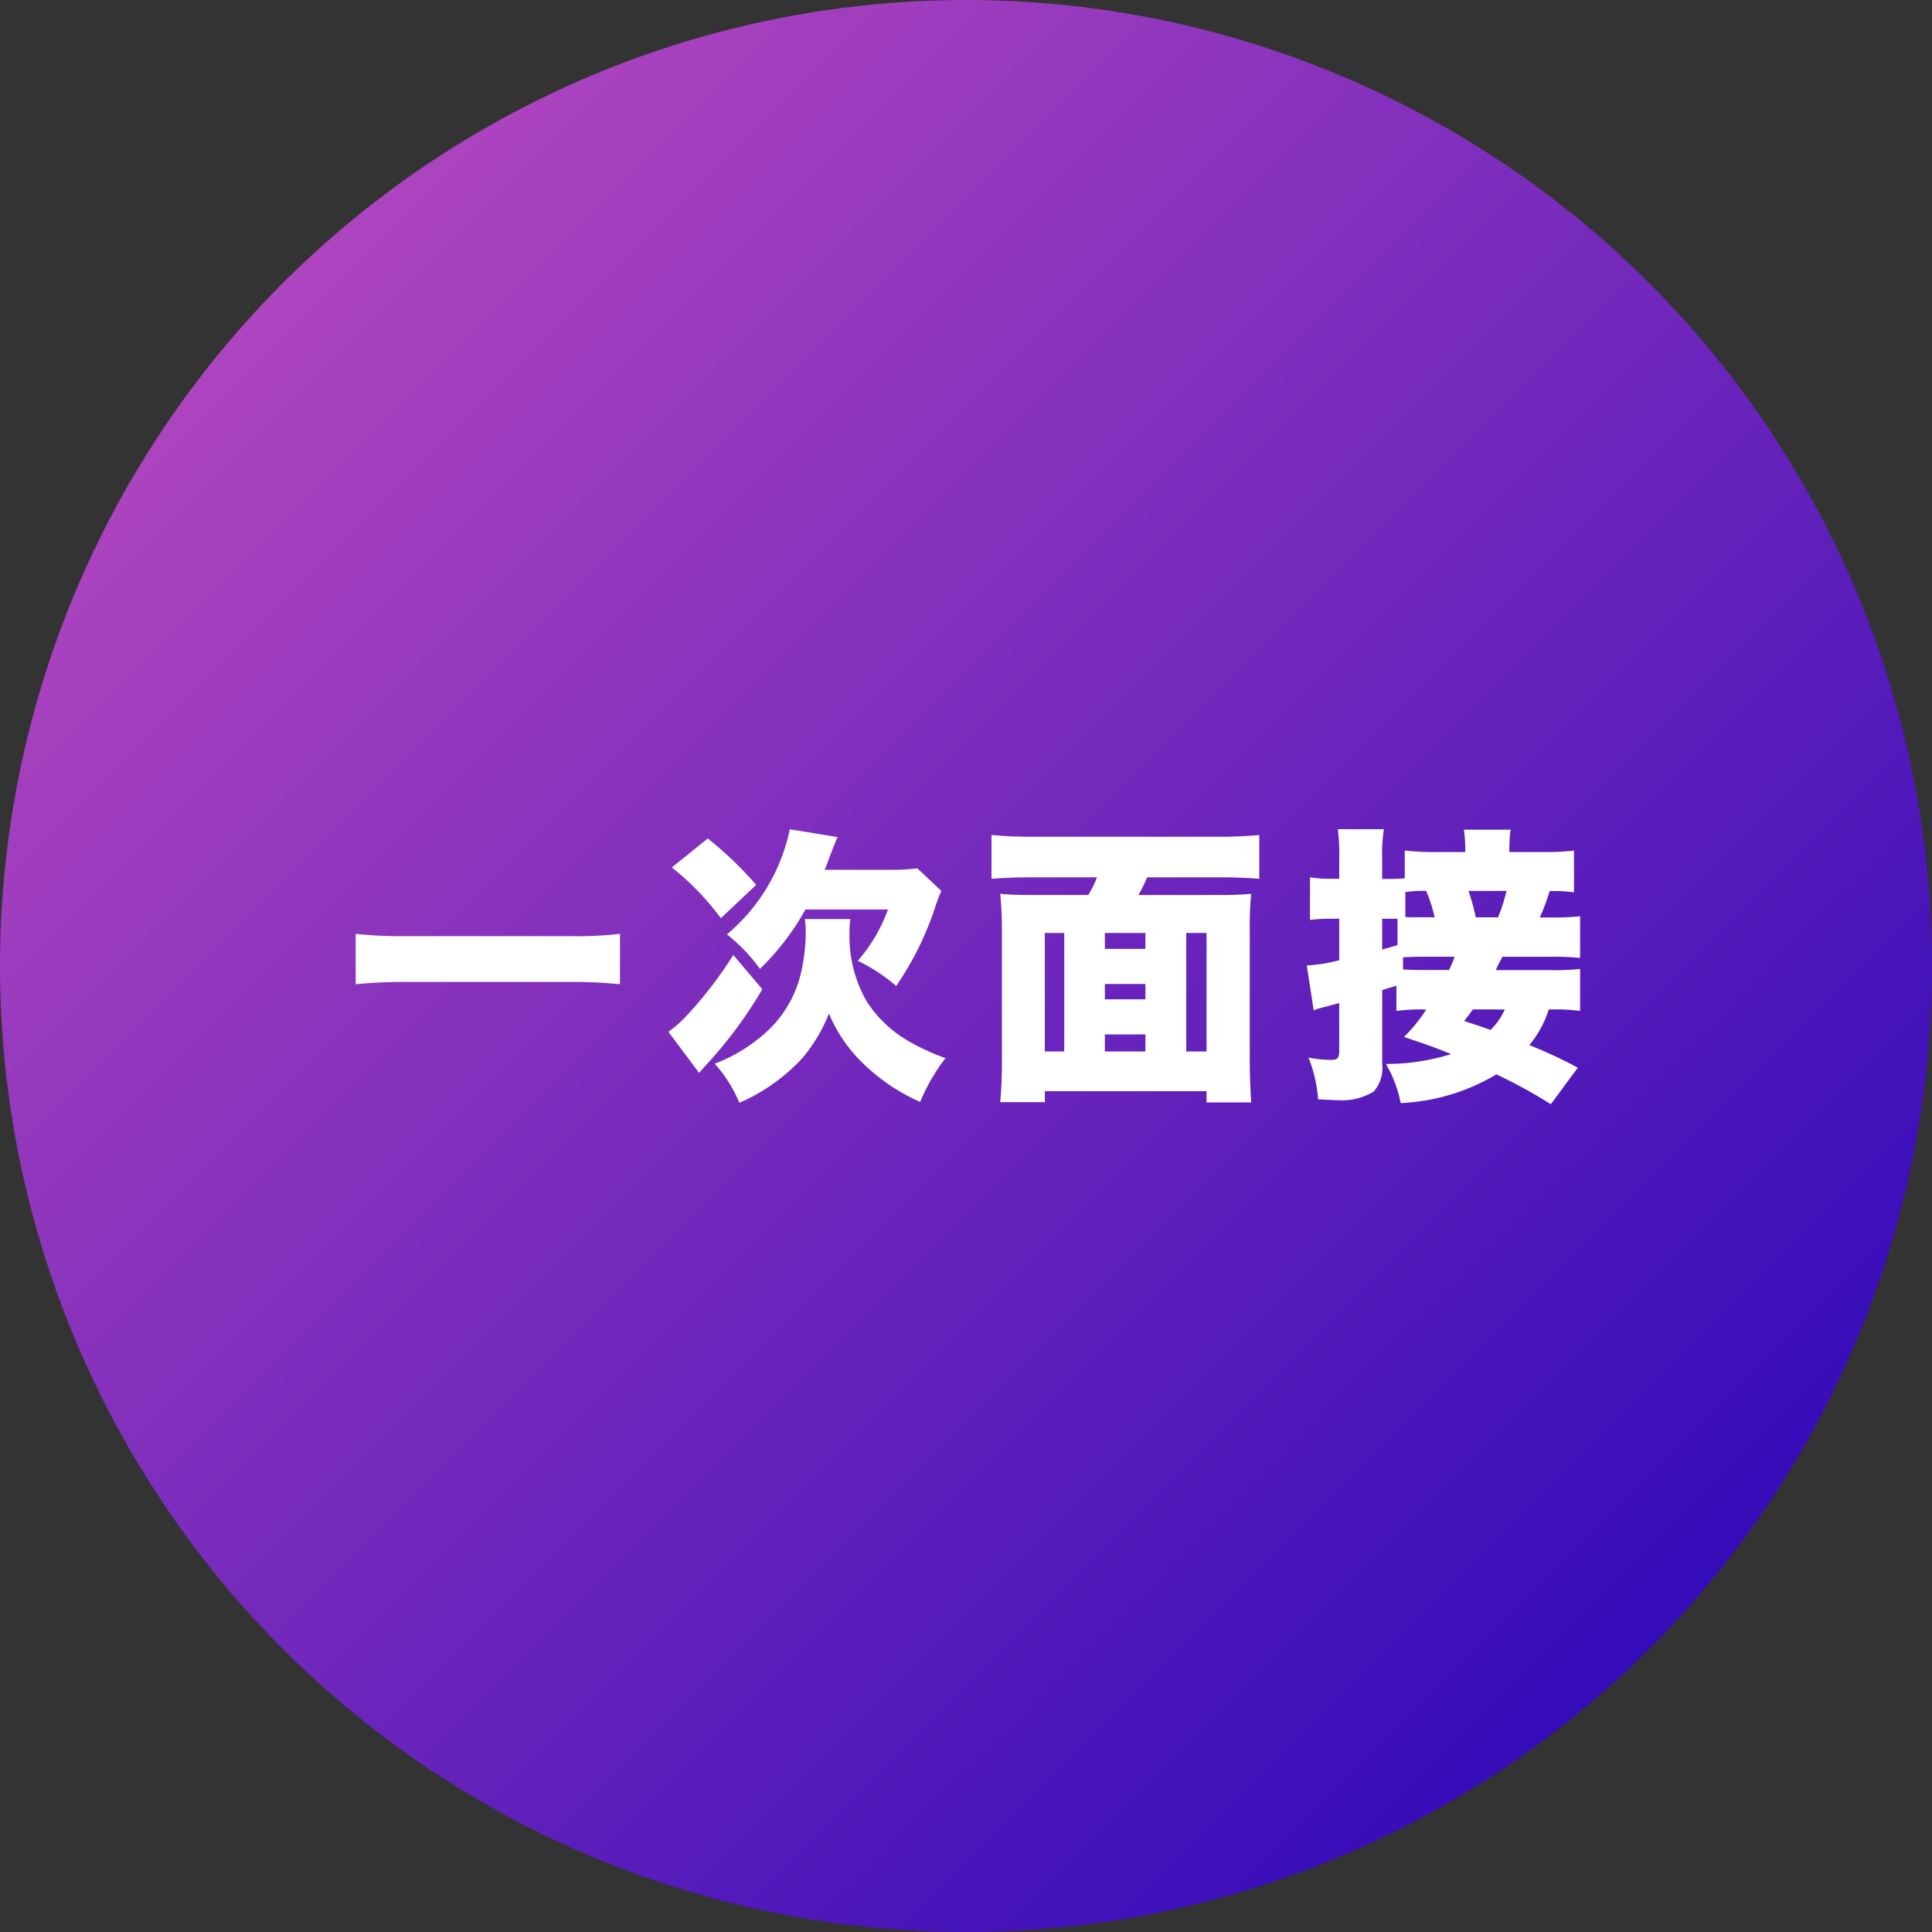 <svg xmlns="http://www.w3.org/2000/svg" xmlns:xlink="http://www.w3.org/1999/xlink" width="160" height="160" viewBox="0 0 160 160">
  <rect x="0" y="0" width="160" height="160" fill="#333333" stroke="none"/>
  <defs>
    <linearGradient id="linear-gradient" x1="1" y1="1" x2="0" gradientUnits="objectBoundingBox">
      <stop offset="0" stop-color="#1b00b8"/>
      <stop offset="1" stop-color="#c850c0"/>
    </linearGradient>
  </defs>
  <g id="グループ_10546" data-name="グループ 10546" transform="translate(-143 -9763)">
    <circle id="楕円形_3" data-name="楕円形 3" cx="80" cy="80" r="80" transform="translate(143 9763)" fill="url(#linear-gradient)"/>
    <path id="パス_44983" data-name="パス 44983" d="M-28.656-11.664a31.139,31.139,0,0,1-4.128.192H-46.392a34.466,34.466,0,0,1-4.152-.192v4.176a39.754,39.754,0,0,1,4.152-.192h13.608a38.7,38.7,0,0,1,4.128.192Zm16.944-5.3c.1-.216.1-.216.456-1.176.5-1.272.5-1.272.624-1.536l-3.96-.648A15.462,15.462,0,0,1-19.8-11.616,13.983,13.983,0,0,1-17.064-8.76,21.043,21.043,0,0,0-13.3-13.68h6.84a13.412,13.412,0,0,1-2.5,4.248A14.375,14.375,0,0,1-5.784-7.344a25.528,25.528,0,0,0,3.216-6.48,14.262,14.262,0,0,1,.528-1.392l-1.992-1.872a16.022,16.022,0,0,1-2.256.12ZM-24.36-17.16a21.76,21.76,0,0,1,4.056,4.2l2.928-2.76a30.328,30.328,0,0,0-4.008-3.84Zm5.088,7.248a33.1,33.1,0,0,1-3.768,4.92,9.383,9.383,0,0,1-1.608,1.44L-22.1-.144c.216-.264.264-.312.72-.816a35.589,35.589,0,0,0,4.512-6.12Zm5.928-2.976a8.811,8.811,0,0,1,.072,1.1,15.237,15.237,0,0,1-.384,3.312,9.549,9.549,0,0,1-3.288,5.3A13.233,13.233,0,0,1-20.808-.912a11.576,11.576,0,0,1,2.04,3.24,15.428,15.428,0,0,0,5.232-3.72,13.172,13.172,0,0,0,2.184-3.672,12.316,12.316,0,0,0,2.9,4.2,15.945,15.945,0,0,0,4.656,3.12A15.854,15.854,0,0,1-1.7-1.368,18.97,18.97,0,0,1-4.728-2.76,10.1,10.1,0,0,1-8.256-6.12a10.871,10.871,0,0,1-1.392-5.616,7.982,7.982,0,0,1,.072-1.152ZM5.664-14.88c-1.3,0-2.088-.024-2.832-.1.1,1.056.144,1.92.144,3.144V-1.3c0,1.56-.048,2.5-.144,3.576h3.7V1.368H19.92V2.3h3.7c-.072-1.1-.12-2.256-.12-3.576v-10.56a27.748,27.748,0,0,1,.12-3.144,28.06,28.06,0,0,1-2.808.1H14.28A13.417,13.417,0,0,0,15-16.344h5.952c1.344,0,2.328.048,3.336.12v-3.624c-1.128.1-2.16.144-3.36.144H5.424c-1.248,0-2.208-.048-3.312-.144v3.624c1.008-.072,2.016-.12,3.36-.12h5.376a8.287,8.287,0,0,1-.72,1.464Zm9.192,3.144v1.32H11.5v-1.32Zm3.384,0h1.68V-1.92H18.24ZM14.856-1.92H11.5V-3.336h3.36Zm-6.72,0H6.528v-9.816H8.136ZM11.5-7.512h3.36V-6.24H11.5ZM50.664-.576a37.2,37.2,0,0,0-4.008-1.872A8.859,8.859,0,0,0,48.264-5.4h.216a15.006,15.006,0,0,1,2.376.12V-8.76a17.963,17.963,0,0,1-2.376.1H43.872c.144-.312.144-.312.408-.84a.931.931,0,0,0,.144-.264h3.888a19.848,19.848,0,0,1,2.544.1v-3.456a19.848,19.848,0,0,1-2.544.1H47.52a17.942,17.942,0,0,0,.816-2.184,13.075,13.075,0,0,1,2.016.1v-3.456a21.586,21.586,0,0,1-2.976.12H45v-.336a11.367,11.367,0,0,1,.1-1.512H41.232a12.287,12.287,0,0,1,.12,1.536v.312H39.36a23.318,23.318,0,0,1-3.024-.12v2.3c-.36.024-.6.048-1.008.048h-.864V-17.88a12.986,12.986,0,0,1,.144-2.448H30.792a16.052,16.052,0,0,1,.12,2.448v1.656H30.24a10.22,10.22,0,0,1-1.752-.12v3.528a14.039,14.039,0,0,1,1.7-.1h.72V-9.48a12.229,12.229,0,0,1-2.688.432l.576,3.72a3.949,3.949,0,0,1,.48-.168c.264-.072.816-.216,1.632-.432v3.912c0,.648-.12.792-.7.792a10.21,10.21,0,0,1-1.848-.192A11.376,11.376,0,0,1,29.16,2.04c.936.048,1.3.072,1.632.072a5.009,5.009,0,0,0,2.976-.72,2.97,2.97,0,0,0,.7-2.28v-6.12c.384-.12.792-.24,1.176-.36V-5.28a15.8,15.8,0,0,1,2.352-.12h.12a13.142,13.142,0,0,1-1.848,2.28c1.752.576,2.424.816,3.912,1.416a18.127,18.127,0,0,1-5.4.816A10.533,10.533,0,0,1,36,2.352,16.891,16.891,0,0,0,43.92-.024a40.482,40.482,0,0,1,4.512,2.472ZM44.616-5.4A5.427,5.427,0,0,1,43.44-3.7c-.648-.24-.936-.336-2.184-.744.36-.456.5-.648.72-.96ZM36.192-9.72c.48-.024.864-.048,1.512-.048h2.76c-.168.456-.24.624-.456,1.1H37.992c-.792,0-1.08,0-1.8-.048Zm-.456-1.008c-.84.24-1.248.36-1.272.36v-2.544h1.272Zm.648-4.392a10.259,10.259,0,0,1,1.728-.1,13.03,13.03,0,0,1,.7,2.184H37.44c-.48,0-.72,0-1.056-.024Zm5.832,2.088a18.488,18.488,0,0,0-.6-2.184H44.76a13.61,13.61,0,0,1-.7,2.184Z" transform="translate(223 9852)" fill="#fff"/>
  </g>
</svg>
